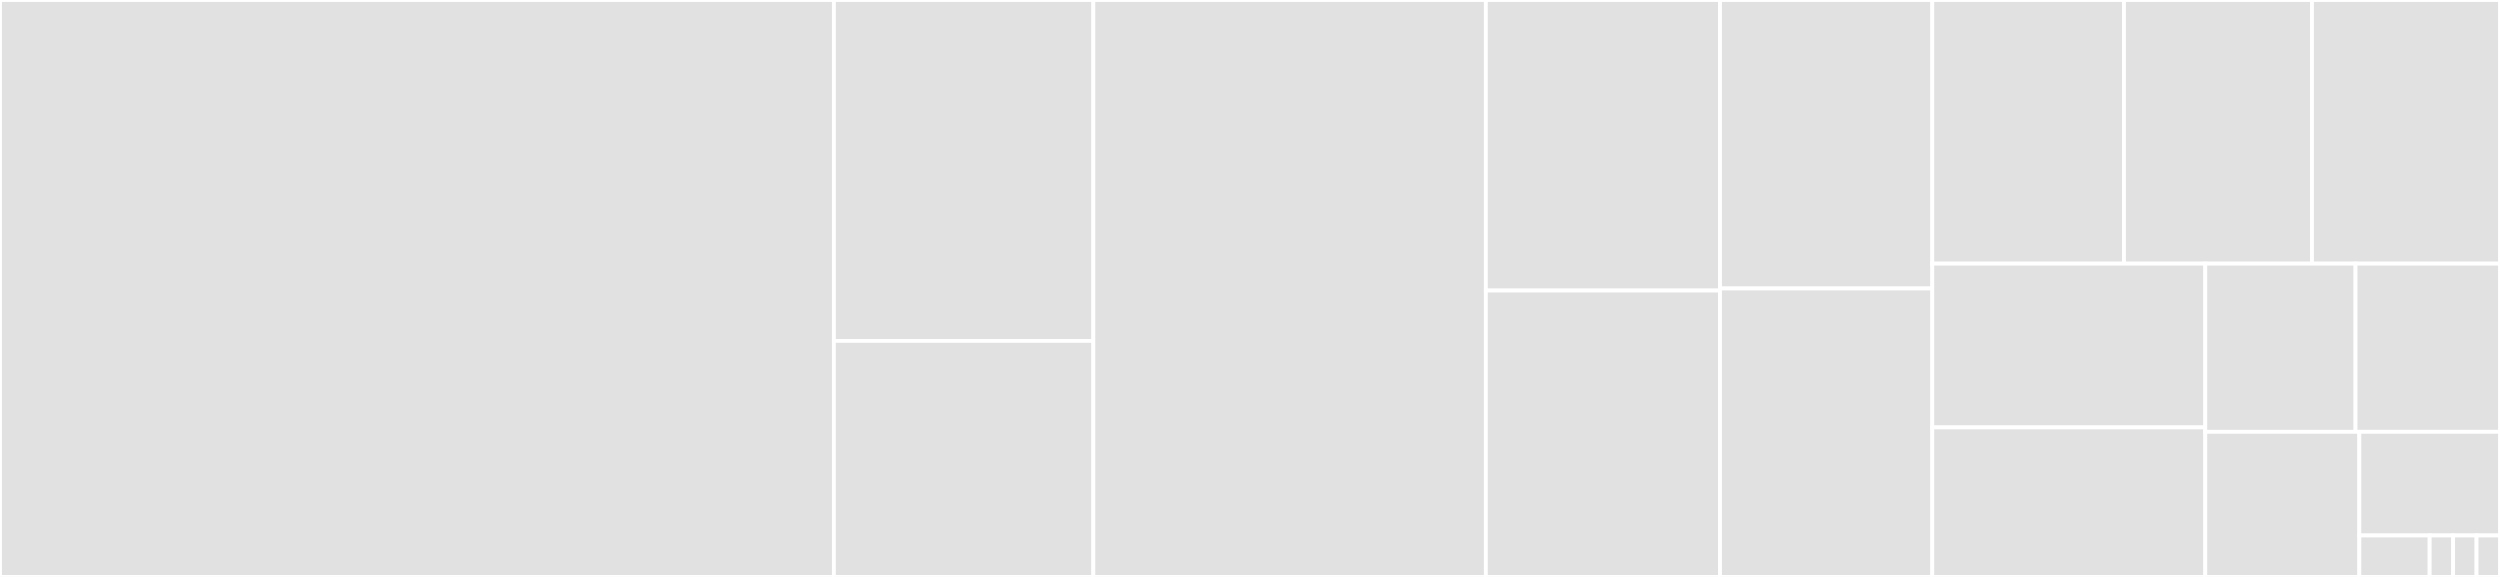 <svg baseProfile="full" width="650" height="150" viewBox="0 0 650 150" version="1.1"
xmlns="http://www.w3.org/2000/svg" xmlns:ev="http://www.w3.org/2001/xml-events"
xmlns:xlink="http://www.w3.org/1999/xlink">

<rect x="0" y="0" width="650" height="150" fill="#333333" stroke="none"/>

<style>rect.s{mask:url(#mask);}</style>
<defs>
  <pattern id="white" width="4" height="4" patternUnits="userSpaceOnUse" patternTransform="rotate(45)">
    <rect width="2" height="2" transform="translate(0,0)" fill="white"></rect>
  </pattern>
  <mask id="mask">
    <rect x="0" y="0" width="100%" height="100%" fill="url(#white)"></rect>
  </mask>
</defs>

<rect x="0" y="0" width="216.813" height="150.0" fill="#e1e1e1" stroke="white" stroke-width="1" class=" tooltipped" data-content="ci/ci_result_parser.js"><title>ci/ci_result_parser.js</title></rect>
<rect x="216.813" y="0" width="67.453" height="88.636" fill="#e1e1e1" stroke="white" stroke-width="1" class=" tooltipped" data-content="ci/ci_failure_parser.js"><title>ci/ci_failure_parser.js</title></rect>
<rect x="216.813" y="88.636" width="67.453" height="61.364" fill="#e1e1e1" stroke="white" stroke-width="1" class=" tooltipped" data-content="ci/ci_type_parser.js"><title>ci/ci_type_parser.js</title></rect>
<rect x="284.265" y="0" width="102.055" height="150.0" fill="#e1e1e1" stroke="white" stroke-width="1" class=" tooltipped" data-content="pr_checker.js"><title>pr_checker.js</title></rect>
<rect x="386.321" y="0" width="60.883" height="75.54" fill="#e1e1e1" stroke="white" stroke-width="1" class=" tooltipped" data-content="cli.js"><title>cli.js</title></rect>
<rect x="386.321" y="75.54" width="60.883" height="74.46" fill="#e1e1e1" stroke="white" stroke-width="1" class=" tooltipped" data-content="links.js"><title>links.js</title></rect>
<rect x="447.204" y="0" width="55.189" height="75.0" fill="#e1e1e1" stroke="white" stroke-width="1" class=" tooltipped" data-content="reviews.js"><title>reviews.js</title></rect>
<rect x="447.204" y="75.0" width="55.189" height="75.0" fill="#e1e1e1" stroke="white" stroke-width="1" class=" tooltipped" data-content="collaborators.js"><title>collaborators.js</title></rect>
<rect x="502.392" y="0" width="49.842" height="68.546" fill="#e1e1e1" stroke="white" stroke-width="1" class=" tooltipped" data-content="pr_data.js"><title>pr_data.js</title></rect>
<rect x="552.234" y="0" width="48.883" height="68.546" fill="#e1e1e1" stroke="white" stroke-width="1" class=" tooltipped" data-content="cache.js"><title>cache.js</title></rect>
<rect x="601.117" y="0" width="48.883" height="68.546" fill="#e1e1e1" stroke="white" stroke-width="1" class=" tooltipped" data-content="team_info.js"><title>team_info.js</title></rect>
<rect x="502.392" y="68.546" width="70.981" height="42.578" fill="#e1e1e1" stroke="white" stroke-width="1" class=" tooltipped" data-content="auth.js"><title>auth.js</title></rect>
<rect x="502.392" y="111.124" width="70.981" height="38.876" fill="#e1e1e1" stroke="white" stroke-width="1" class=" tooltipped" data-content="config.js"><title>config.js</title></rect>
<rect x="573.373" y="68.546" width="39.065" height="43.728" fill="#e1e1e1" stroke="white" stroke-width="1" class=" tooltipped" data-content="pr_summary.js"><title>pr_summary.js</title></rect>
<rect x="612.438" y="68.546" width="37.562" height="43.728" fill="#e1e1e1" stroke="white" stroke-width="1" class=" tooltipped" data-content="metadata_gen.js"><title>metadata_gen.js</title></rect>
<rect x="573.373" y="112.274" width="40.055" height="37.726" fill="#e1e1e1" stroke="white" stroke-width="1" class=" tooltipped" data-content="file.js"><title>file.js</title></rect>
<rect x="613.428" y="112.274" width="36.572" height="26.947" fill="#e1e1e1" stroke="white" stroke-width="1" class=" tooltipped" data-content="utils.js"><title>utils.js</title></rect>
<rect x="613.428" y="139.221" width="18.286" height="10.779" fill="#e1e1e1" stroke="white" stroke-width="1" class=" tooltipped" data-content="figures.js"><title>figures.js</title></rect>
<rect x="631.714" y="139.221" width="6.095" height="10.779" fill="#e1e1e1" stroke="white" stroke-width="1" class=" tooltipped" data-content="user_status.js"><title>user_status.js</title></rect>
<rect x="637.809" y="139.221" width="6.095" height="10.779" fill="#e1e1e1" stroke="white" stroke-width="1" class=" tooltipped" data-content="review_state.js"><title>review_state.js</title></rect>
<rect x="643.905" y="139.221" width="6.095" height="10.779" fill="#e1e1e1" stroke="white" stroke-width="1" class=" tooltipped" data-content="mergeable_state.js"><title>mergeable_state.js</title></rect>
</svg>